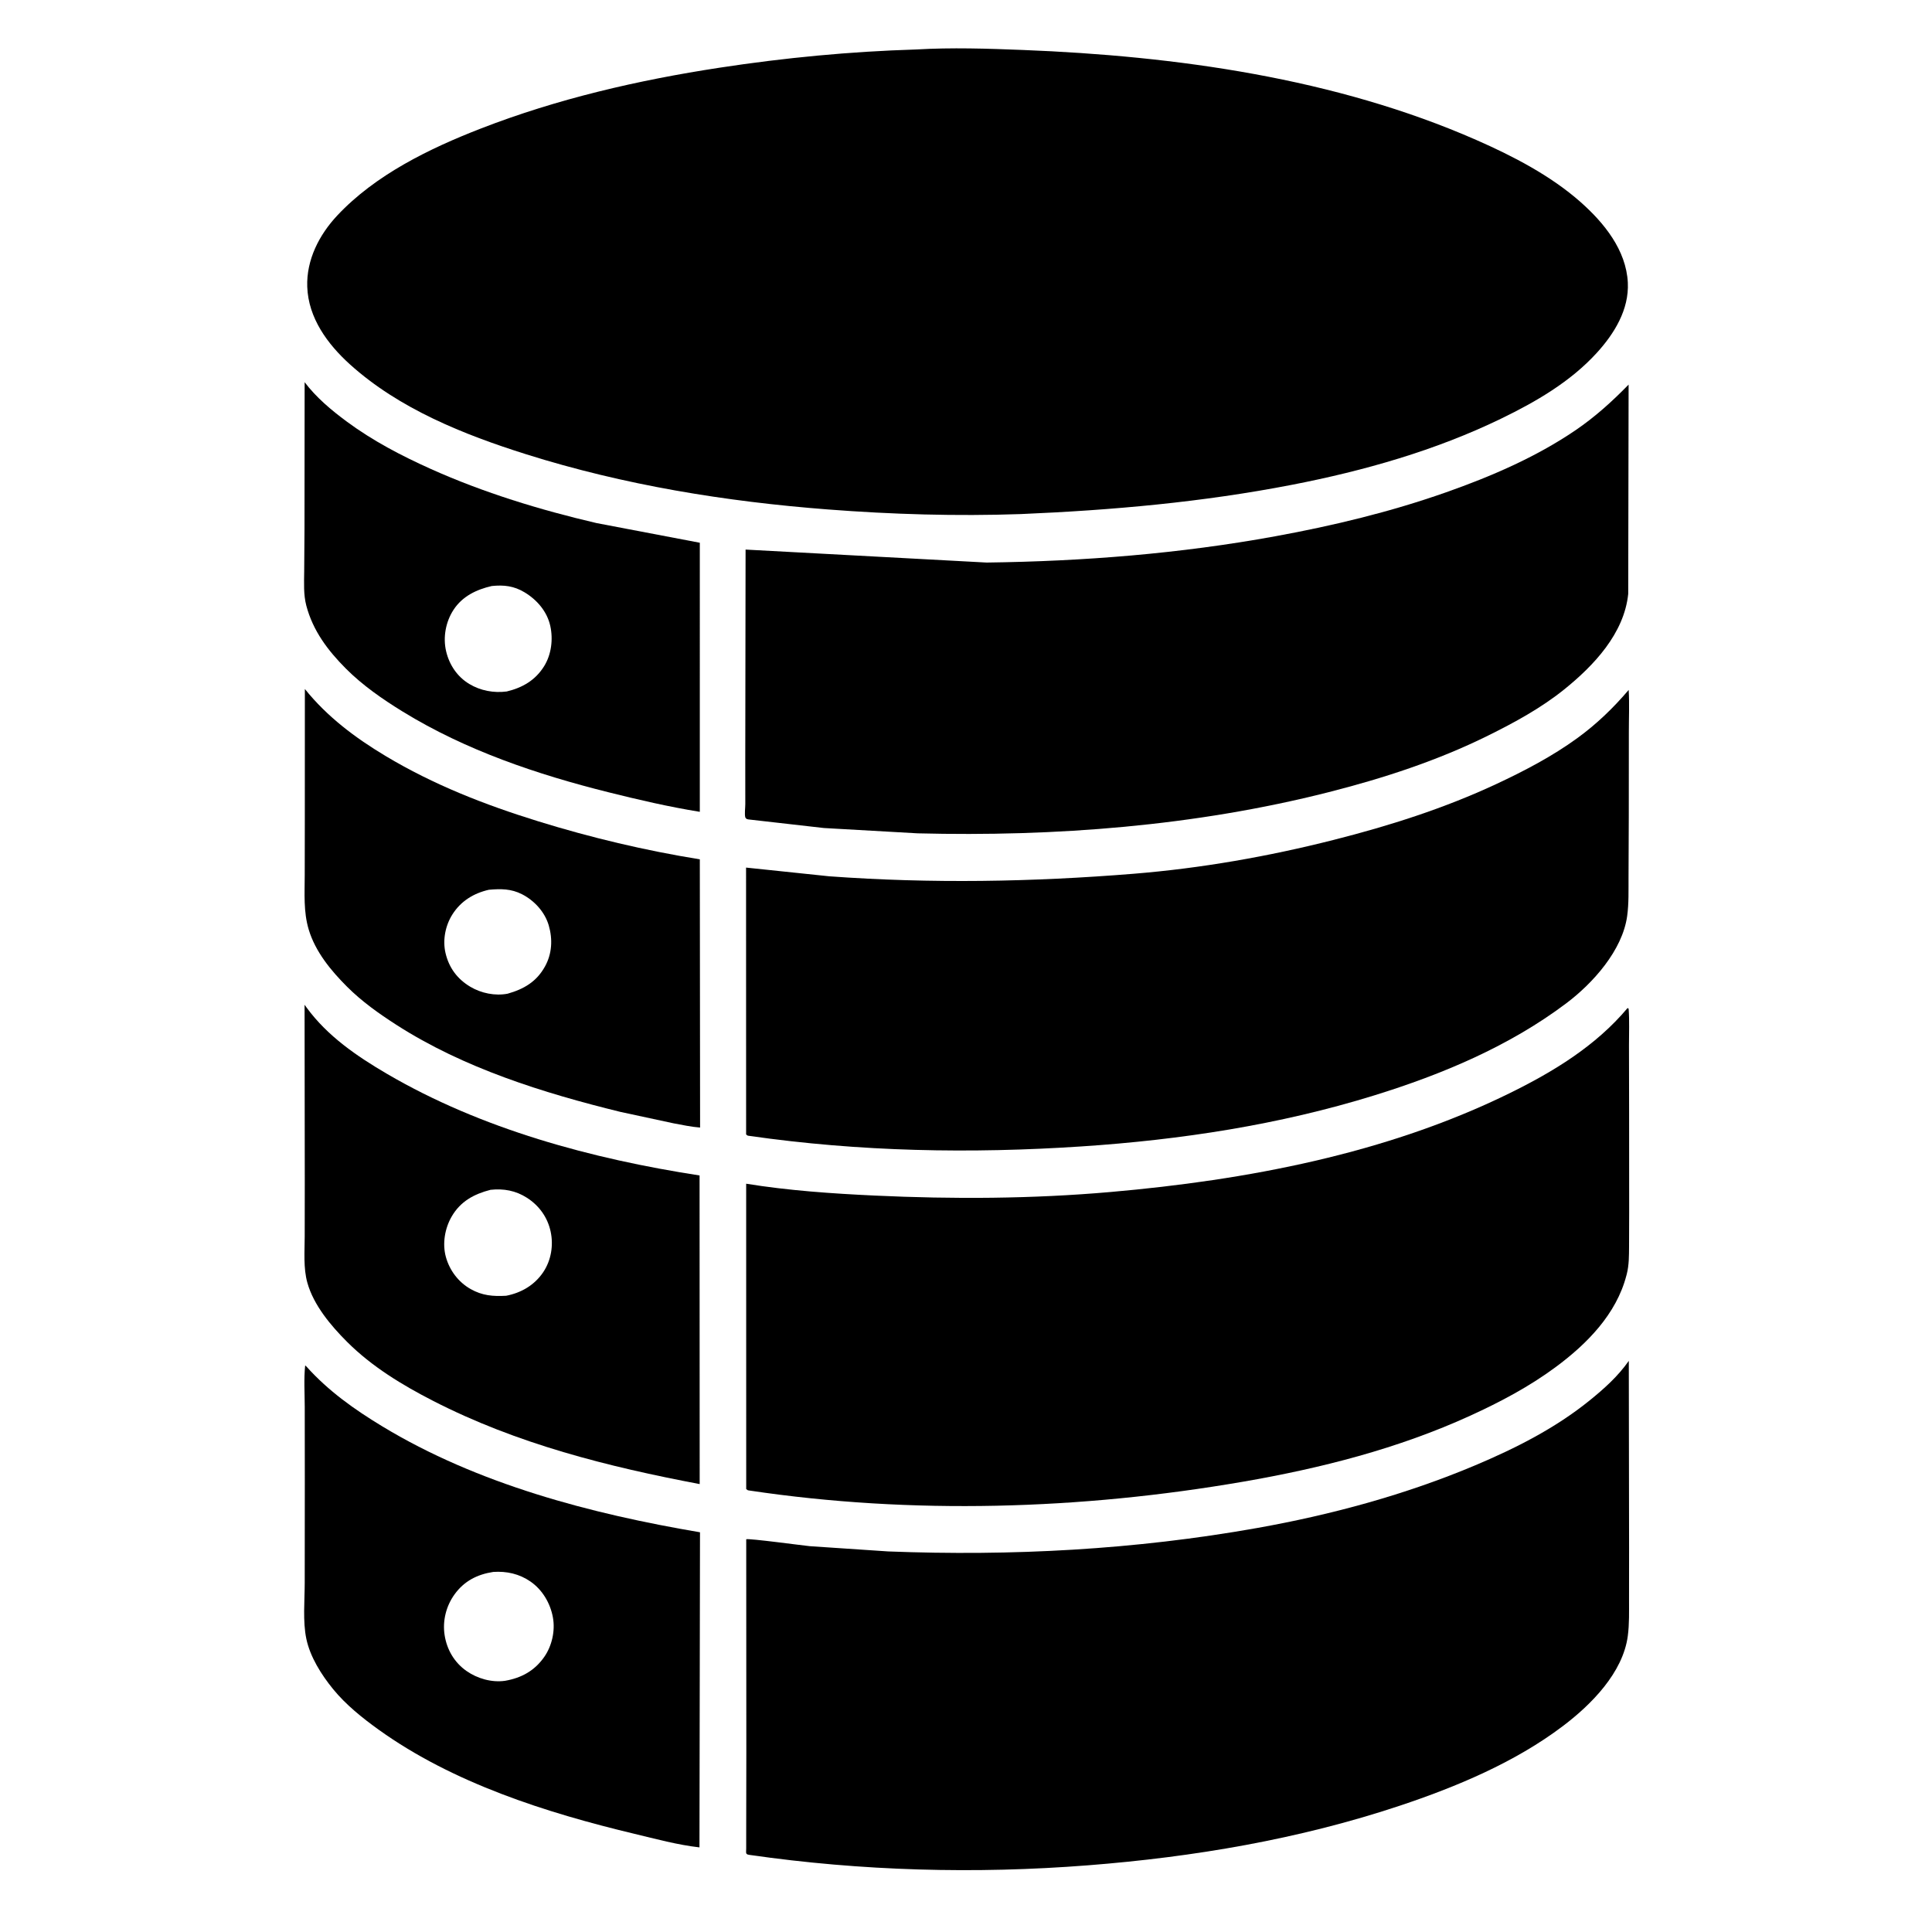<svg version="1.1" xmlns="http://www.w3.org/2000/svg" style="display: block;" viewBox="0 0 2048 2048" width="1024" height="1024">
<path transform="translate(0,0)" fill="rgb(255,255,255)" d="M 0 0 L 0 2048 L 2048 2048 L 2048 0 L 0 0 z"/>
<path transform="translate(0,0)" fill="rgb(0,0,0)" d="M 1082.09 544.939 C 1013.87 547.312 945.606 545.275 877.562 540.037 C 769.172 531.695 661.613 514.256 557.741 481.54 C 491.605 460.709 423.075 433.331 370.98 386.279 C 347.225 364.823 326.853 337.116 325.695 304 C 324.699 275.49 338.34 248.912 357.455 228.5 C 397.855 185.359 455.063 157.488 509.536 136.32 C 590.87 104.713 676.545 84.942 762.664 71.78 C 831.931 61.194 901.106 54.589 971.166 52.446 C 1008.71 50.233 1047.01 51.506 1084.57 52.982 C 1246.53 59.345 1415.43 82.769 1564.89 148.358 C 1603.52 165.308 1643.76 186.118 1675.51 214.218 C 1700.31 236.168 1723.83 265.008 1725.56 299.556 C 1726.99 328.15 1711.2 353.74 1692.61 374.098 C 1664.64 404.728 1628.18 425.868 1591.23 443.788 C 1521.53 477.602 1445.83 499.071 1369.93 513.828 C 1274.59 532.364 1179.02 540.826 1082.09 544.939 z"/>
<path transform="translate(0,0)" fill="rgb(0,0,0)" d="M 741.829 860.567 C 709.314 855.324 676.8 847.781 644.866 839.798 C 569.204 820.882 493.79 795.416 427.031 754.404 C 405.66 741.275 384.36 726.515 366.608 708.691 C 347.442 689.447 331.755 668.657 324.721 642.043 C 321.605 630.255 322.348 617.748 322.457 605.662 L 322.779 560.515 L 322.922 405.125 C 335.208 421.381 351.249 434.805 367.56 446.868 C 395.143 467.265 425.412 483.057 456.625 497.088 C 512.575 522.239 572.676 540.58 632.404 554.5 L 741.833 575.345 L 741.829 860.567 z M 521.259 621.211 C 505.013 624.962 490.189 632.023 480.77 646.416 C 472.418 659.181 469.412 675.699 472.941 690.529 C 476.352 704.859 484.734 717.366 497.459 725.027 C 509.39 732.209 523.428 734.777 537.173 732.993 C 553.839 728.977 567.425 721.163 576.714 706.323 C 584.504 693.879 586.455 677.709 583.333 663.566 C 579.941 648.204 569.312 635.882 556.054 627.881 C 544.842 621.114 534.116 619.876 521.259 621.211 z"/>
<path transform="translate(0,0)" fill="rgb(0,0,0)" d="M 793.233 868.612 L 791.5 868.153 C 791.025 867.602 790.288 867.196 790.076 866.5 C 789.087 863.258 790.054 855.998 790.048 852.44 L 790.016 805.615 L 790.342 582.576 L 1045.86 596.329 C 1148.5 594.998 1250.88 586.926 1351.92 568.458 C 1413.42 557.217 1473.86 542.672 1532.88 521.878 C 1580.47 505.107 1628.23 484.591 1670.11 456.07 C 1690.84 441.951 1708.92 425.607 1726.39 407.68 L 1725.98 629.526 C 1721.7 671.554 1689.47 705.604 1658.06 730.876 C 1633.51 750.624 1605.41 765.908 1577.27 779.832 C 1523.47 806.452 1466.29 825.031 1408.21 839.782 C 1266.84 875.691 1118.21 887.03 972.715 883.369 L 873.331 877.727 L 793.233 868.612 z"/>
<path transform="translate(0,0)" fill="rgb(0,0,0)" d="M 742.126 1195.26 C 732.747 1194.56 723.195 1192.45 713.947 1190.76 L 657.656 1178.65 C 575.806 1158.57 491.456 1132.23 420.088 1086.31 C 401.478 1074.34 383.552 1061.61 367.846 1045.91 C 350.801 1028.86 334.323 1008.91 327.272 985.435 C 321.569 966.444 323 947.107 323.023 927.527 L 323.118 868.496 L 323.168 730.372 C 346.824 759.801 376.483 782.068 408.673 801.36 C 459.567 831.861 513.675 853.01 570.246 870.532 C 626.513 887.959 683.681 901.547 741.838 910.929 L 742.126 1195.26 z M 518.257 943.182 C 502.077 946.853 488.487 955.189 479.506 969.433 C 472.043 981.271 469.068 996.633 472.279 1010.3 C 475.955 1025.93 484.741 1037.78 498.56 1046.02 C 510.076 1052.89 524.863 1055.91 538.119 1053.35 C 555.328 1048.49 568.726 1040.68 577.68 1024.54 C 585.181 1011.02 585.984 995.739 581.708 981 C 577.583 966.782 566.465 954.656 553.42 947.969 C 541.851 942.038 530.914 942.076 518.257 943.182 z"/>
<path transform="translate(0,0)" fill="rgb(0,0,0)" d="M 794.5 1204.11 C 792.442 1203.78 792.554 1204.06 790.914 1202.5 L 790.857 919.677 L 879 928.91 C 987.012 936.772 1094.02 934.941 1201.89 926.204 C 1273.14 920.433 1344.31 907.918 1413.57 890.368 C 1472.74 875.376 1530.7 856.987 1586.11 831.126 C 1615.7 817.312 1645.45 801.755 1671.91 782.517 C 1692.42 767.609 1710.07 750.608 1726.47 731.345 C 1727.34 746.096 1726.63 761.367 1726.65 776.174 L 1726.58 864.512 L 1726.31 930.162 C 1726.22 943.747 1726.72 957.637 1724.85 971.111 C 1719.79 1007.54 1688.54 1042.3 1660.16 1063.65 C 1599.69 1109.14 1528.77 1138.84 1456.92 1161.11 C 1356.09 1192.36 1251.63 1208.29 1146.5 1215.25 C 1028.63 1223.06 911.573 1220.89 794.5 1204.11 z"/>
<path transform="translate(0,0)" fill="rgb(0,0,0)" d="M 741.693 1573.19 C 644.207 1554.73 548.07 1530.58 459.292 1485.07 C 426.44 1468.23 394.239 1448.71 367.956 1422.46 C 350.784 1405.31 332.537 1383.67 325.836 1359.84 C 321.466 1344.3 322.964 1326.61 322.998 1310.62 L 323.071 1252.97 L 322.861 1065.09 L 325.163 1068.27 C 347.187 1098.36 378.269 1119.61 410.108 1138.25 C 510.35 1196.93 627.344 1228.41 741.574 1246.04 L 741.693 1573.19 z M 519.979 1261.25 C 502.419 1265.77 488.146 1273.46 478.795 1289.58 C 471.532 1302.11 468.777 1318.31 472.627 1332.36 C 476.543 1346.64 485.962 1359.16 498.905 1366.46 C 511.232 1373.42 522.622 1374.35 536.58 1373.55 C 552.574 1370.45 566.632 1362.26 575.842 1348.54 C 584.245 1336.02 586.859 1320.15 583.696 1305.5 C 580.446 1290.44 571.564 1278.02 558.573 1269.69 C 546.692 1262.07 533.914 1259.74 519.979 1261.25 z"/>
<path transform="translate(0,0)" fill="rgb(0,0,0)" d="M 794.5 1580.04 C 792.395 1579.79 792.562 1579.69 791.015 1578.5 L 790.972 1254.79 C 835.701 1262.05 881.936 1265.23 927.137 1267.35 C 1010.42 1271.25 1094.1 1270.85 1177.21 1263.57 C 1321.3 1250.95 1469.09 1223.18 1599.8 1159.07 C 1646.54 1136.14 1691.56 1108.8 1725.34 1068.5 L 1726.43 1069.41 C 1727.38 1082.13 1726.75 1095.27 1726.79 1108.06 L 1726.93 1180.78 L 1726.99 1285.16 L 1726.87 1321.49 C 1726.79 1331.07 1726.88 1340.82 1724.54 1350.17 L 1724.06 1352 C 1713.48 1393.07 1682.14 1424.74 1648.88 1449.31 C 1620.88 1470 1590.31 1486.16 1558.7 1500.61 C 1482.07 1535.62 1400.23 1556.43 1317.44 1570.71 C 1145.85 1600.3 966.947 1605.81 794.5 1580.04 z"/>
<path transform="translate(0,0)" fill="rgb(0,0,0)" d="M 794.5 1966.27 L 792.239 1965.78 C 791.831 1965.35 791.223 1965.05 791.016 1964.5 C 790.759 1963.81 791.002 1960.36 790.999 1959.44 L 791.001 1942.25 L 791.139 1856.96 L 791.028 1631.68 C 793.747 1630.54 851.269 1638.33 858.338 1639 L 941.5 1644.58 C 1072.49 1649.67 1203.18 1642.76 1332.36 1619.79 C 1411.15 1605.78 1489.96 1584.44 1563.74 1553.31 C 1606.59 1535.24 1648.37 1514.14 1684.74 1484.79 C 1700.26 1472.26 1715.13 1458.98 1726.6 1442.55 L 1726.9 1640.79 L 1726.85 1695.33 C 1726.82 1708.27 1727.24 1721.3 1725.54 1734.16 C 1720.39 1773.2 1686.73 1807.01 1656.74 1829.7 C 1605.9 1868.16 1543.9 1894.1 1483.74 1914.15 C 1377.06 1949.7 1265.19 1968.56 1153.28 1977.31 C 1033.67 1986.67 913.269 1983.36 794.5 1966.27 z"/>
<path transform="translate(0,0)" fill="rgb(0,0,0)" d="M 741.461 1958.3 C 718.393 1955.71 694.866 1949.27 672.293 1943.87 C 578.854 1921.53 480.225 1890.11 401.51 1833.61 C 384.136 1821.14 366.633 1807.13 353.069 1790.5 C 340.777 1775.43 328.73 1756.44 324.706 1737.12 C 320.851 1718.61 323.009 1696.57 323.017 1677.6 L 323.109 1569.94 L 323.039 1491.27 C 323.004 1476.92 321.988 1461.73 323.485 1447.5 C 324.417 1448.02 324.037 1447.72 324.842 1448.61 C 348.205 1474.6 375.426 1493.92 405.172 1511.95 C 506.263 1573.23 626.355 1604.69 742.026 1624.28 L 741.461 1958.3 z M 522.831 1666.32 C 505.828 1668.93 492.031 1676.01 481.855 1690.08 C 472.879 1702.5 468.953 1718.2 471.324 1733.37 C 473.728 1748.74 481.612 1762.24 494.419 1771.25 C 505.931 1779.35 521.13 1783.71 535.24 1781.74 C 552.733 1778.73 566.684 1771.1 576.96 1756.36 C 585.113 1744.65 588.654 1728.72 586.125 1714.66 C 583.402 1699.53 575.042 1685.28 562.261 1676.45 C 550.474 1668.31 536.944 1665.34 522.831 1666.32 z"/>
</svg>